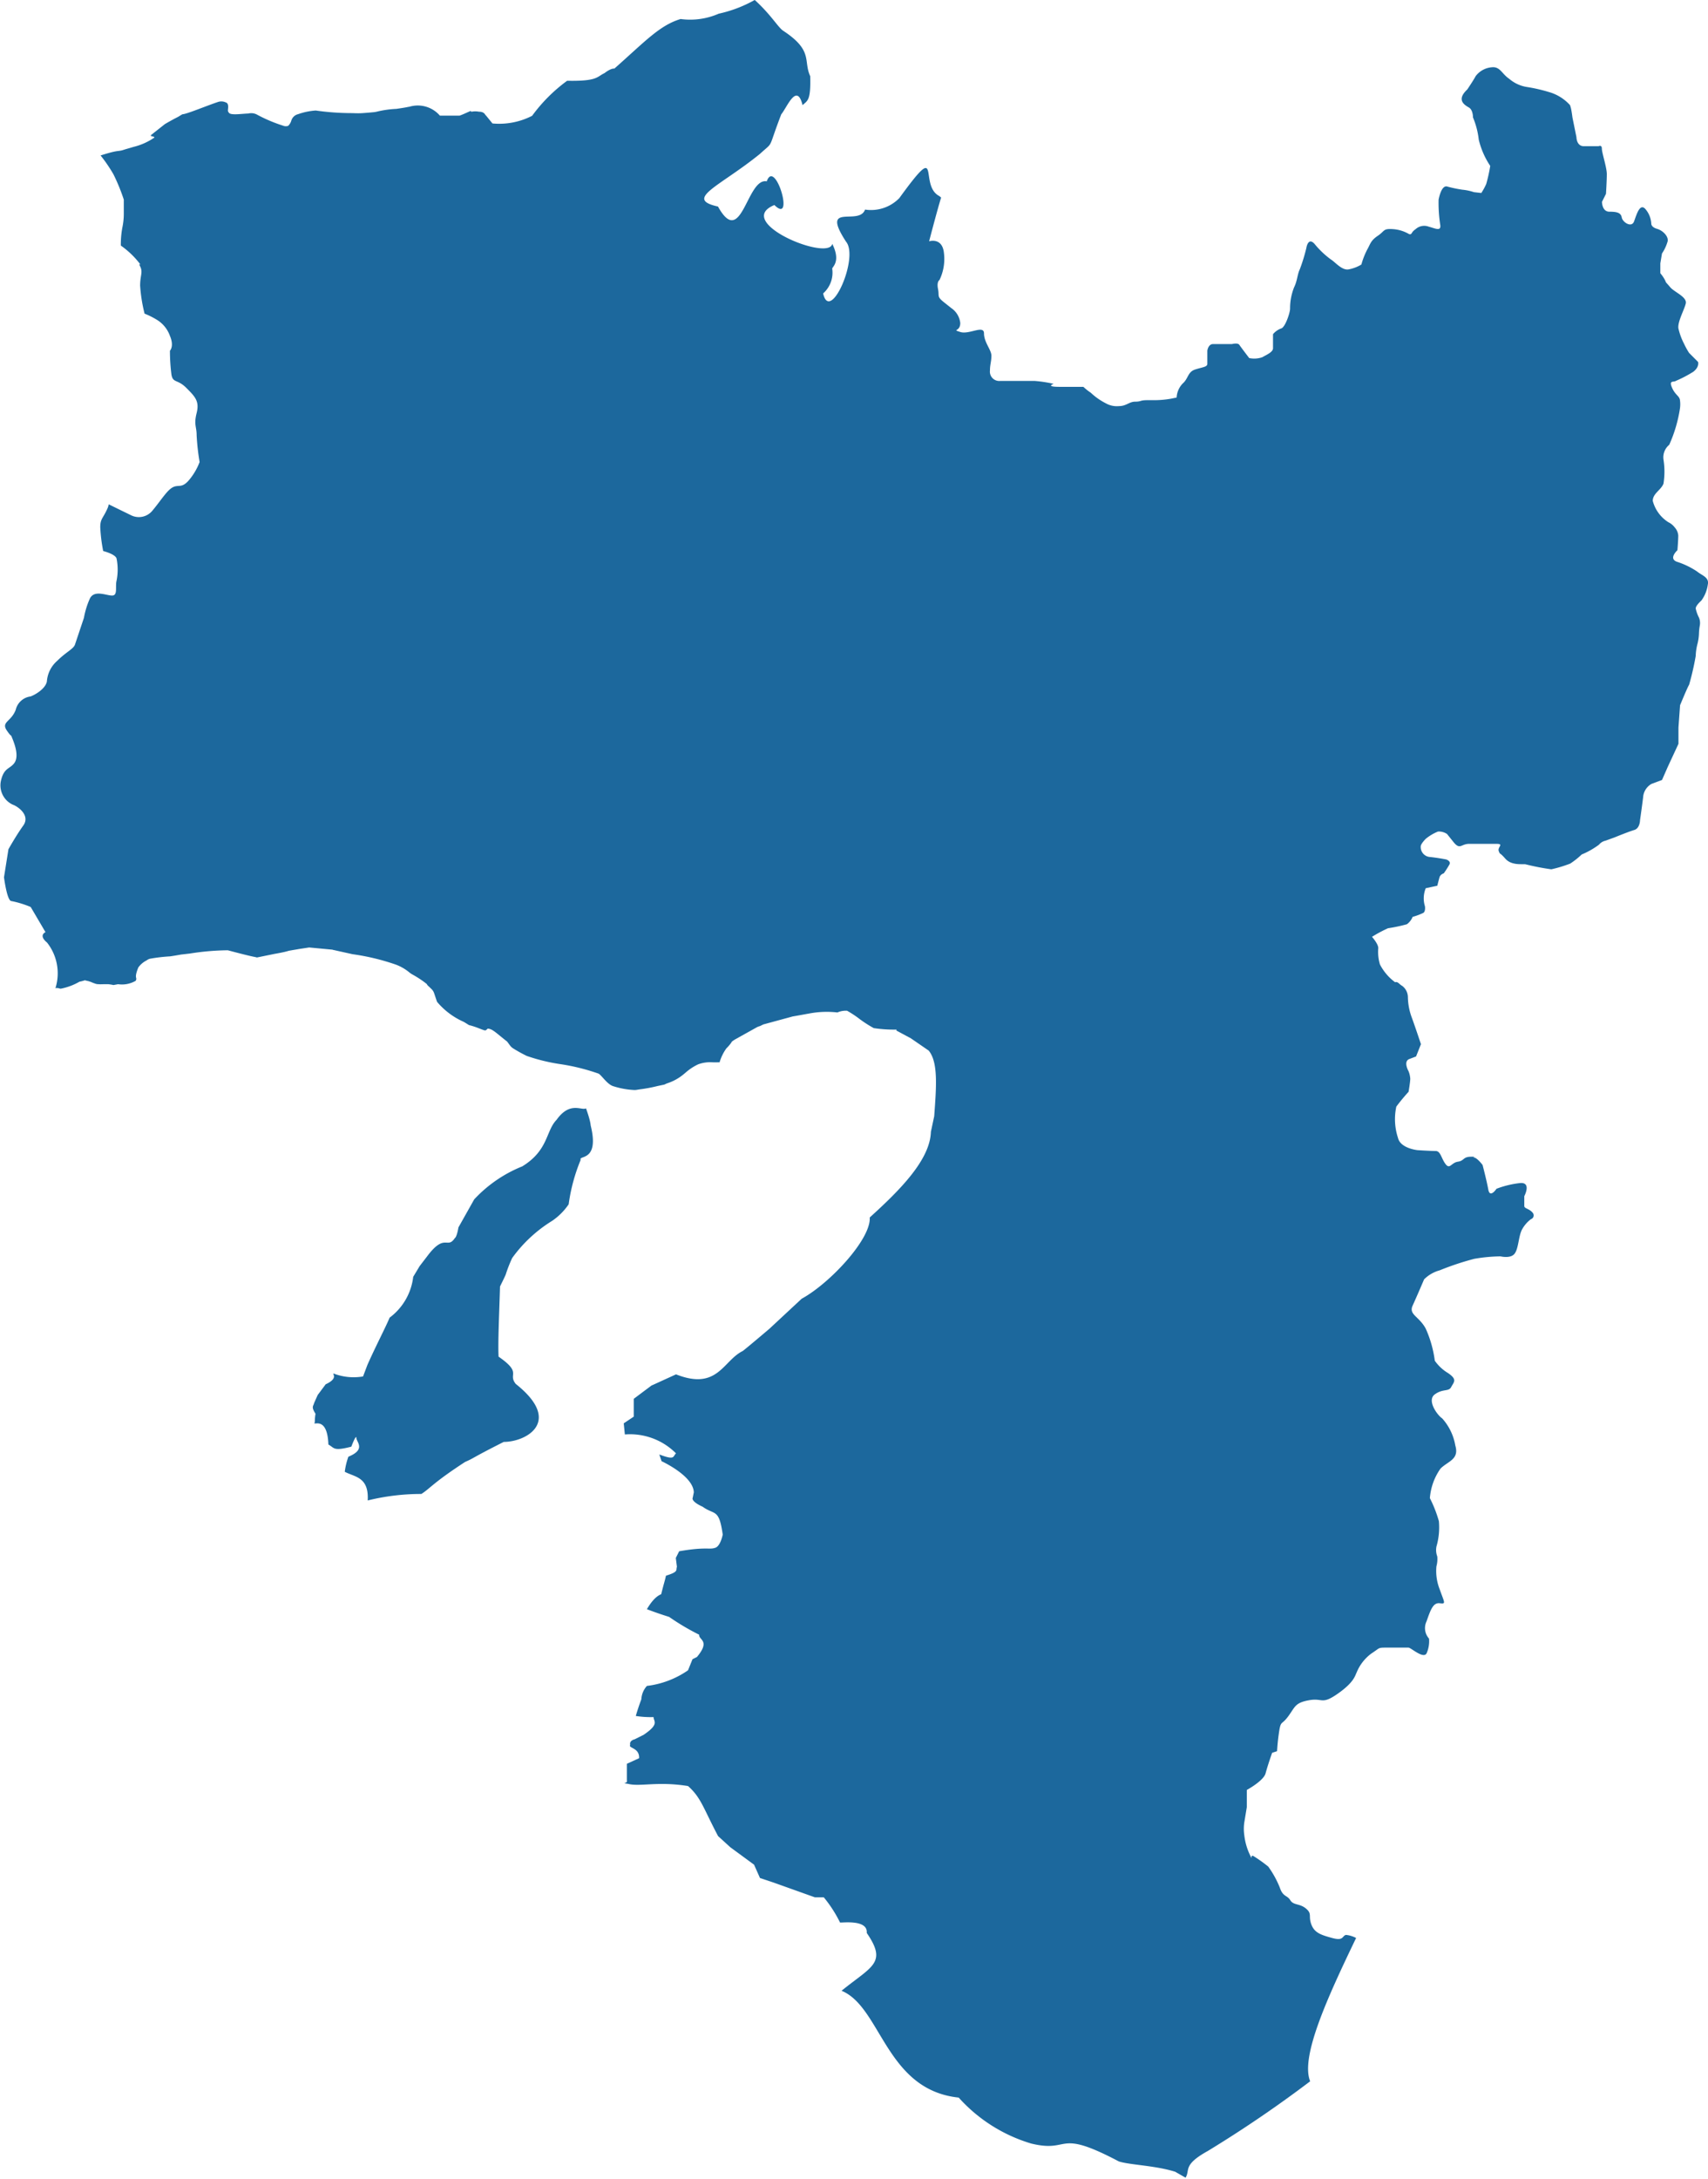<svg xmlns="http://www.w3.org/2000/svg" width="42.674" height="54.413" viewBox="0 0 42.674 54.413">
  <g id="Group_7241" data-name="Group 7241" transform="translate(-388.099 -253.833)">
    <path id="Path_11191" data-name="Path 11191" d="M402.74,281.513c-.111.063-.4-.184-.735.286-.272.278-.2.761-.858,1.163a3.334,3.334,0,0,0-1.2.824l-.394.7s-.036.232-.09.267c-.194.291-.246-.146-.7.466l-.179.233-.161.268a1.484,1.484,0,0,1-.59,1.02c-.088.218-.358.735-.555,1.182l-.108.286a1.387,1.387,0,0,1-.734-.072c-.049,0,.136.113-.2.268l-.2.268-.089.2c-.016.079-.081.088.035.268a1.324,1.324,0,0,0-.018.214c-.074.113.312-.2.34.555.153.08.109.173.573.053,0,0,.106-.286.126-.233-.017.108.263.293-.2.484a1.774,1.774,0,0,0-.09.376c.254.135.606.127.573.716a5.561,5.561,0,0,1,1.341-.162c.22-.14.3-.285,1.093-.8.261-.115.1-.063.965-.5.566,0,1.483-.51.3-1.448-.206-.259.171-.265-.429-.681-.019-.348.017-1.107.036-1.753,0,0,.125-.251.143-.3a3.419,3.419,0,0,1,.161-.411,3.487,3.487,0,0,1,1-.929,1.562,1.562,0,0,0,.411-.412,4.465,4.465,0,0,1,.3-1.11c-.061-.123.476.054.25-.859C402.847,281.8,402.74,281.513,402.74,281.513Z" fill="#1c689d"/>
    <path id="Path_11192" data-name="Path 11192" d="M430.768,268.434c.04-.185-.144-.226-.267-.328a2,2,0,0,0-.512-.246c-.206-.082.02-.286.02-.286s.021-.247.021-.37a.345.345,0,0,0-.089-.2.433.433,0,0,0-.158-.129.9.9,0,0,1-.39-.533c0-.187.206-.268.268-.431a1.921,1.921,0,0,0,0-.6.405.405,0,0,1,.143-.369,3.48,3.48,0,0,0,.267-.9.755.755,0,0,0,0-.226c-.02-.1-.122-.123-.2-.308s.04-.123.1-.163a3.173,3.173,0,0,0,.432-.226c.163-.123.122-.247.122-.247l-.225-.226a1.924,1.924,0,0,1-.124-.225,1.6,1.6,0,0,1-.143-.39c-.021-.164.143-.451.184-.616s-.286-.286-.389-.41-.1-.1-.123-.164a.92.92,0,0,0-.123-.184v-.247l.041-.246a1.065,1.065,0,0,0,.143-.309c.02-.122-.122-.266-.266-.307s-.144-.123-.144-.123a.612.612,0,0,0-.145-.369c-.142-.164-.224.143-.286.308s-.286.02-.307-.1-.124-.144-.309-.144-.185-.246-.185-.246l.1-.2s.021-.328.021-.493-.124-.533-.124-.636-.081-.061-.081-.061h-.37c-.184,0-.184-.226-.184-.226l-.1-.493s-.01-.088-.027-.178a.75.75,0,0,0-.034-.129,1.125,1.125,0,0,0-.535-.329,3.93,3.93,0,0,0-.533-.122.889.889,0,0,1-.451-.206c-.184-.123-.226-.308-.431-.288a.559.559,0,0,0-.41.226c-.041.083-.206.328-.206.328-.287.268-.061.391.042.452s.1.246.1.246a2,2,0,0,1,.144.554,2.024,2.024,0,0,0,.287.657,3.845,3.845,0,0,1-.1.452,1.567,1.567,0,0,1-.123.225l-.184-.021a1.284,1.284,0,0,0-.287-.061,3.219,3.219,0,0,1-.39-.082c-.124-.021-.185.226-.206.329a3.567,3.567,0,0,0,.042.636c.02.164-.124.082-.288.04a.317.317,0,0,0-.328.062c-.124.082-.082.144-.164.123a.922.922,0,0,0-.39-.123c-.267-.02-.206.041-.39.165s-.185.205-.267.348a1.872,1.872,0,0,0-.144.37.949.949,0,0,1-.328.123c-.165.021-.328-.185-.431-.247a2.2,2.2,0,0,1-.41-.389c-.165-.185-.206.1-.206.1a4.348,4.348,0,0,1-.164.533c-.061.123-.061.287-.143.451a1.43,1.43,0,0,0-.1.533c0,.1-.123.473-.226.494a.468.468,0,0,0-.2.142v.35c0,.1-.164.164-.267.225a.614.614,0,0,1-.328.021s-.205-.267-.245-.328-.186-.021-.186-.021h-.472c-.123,0-.143.165-.143.165v.328c0,.082-.124.082-.308.143s-.165.226-.307.348a.544.544,0,0,0-.152.351l-.141.029a2.445,2.445,0,0,1-.407.037h-.186c-.186,0-.147.037-.3.037s-.222.111-.407.111a.558.558,0,0,1-.334-.073,1.593,1.593,0,0,1-.37-.261,1.38,1.38,0,0,1-.185-.147h-.593c-.371,0-.149-.075-.149-.075a3.376,3.376,0,0,0-.481-.073h-.853a.233.233,0,0,1-.258-.26c0-.148.036-.223.036-.37s-.185-.334-.185-.556-.371.036-.593-.036,0,0,0-.223a.516.516,0,0,0-.222-.372l-.185-.147c-.185-.148-.112-.148-.149-.333s.037-.223.037-.223a1.211,1.211,0,0,0,.112-.667c-.038-.408-.371-.3-.371-.3s.189-.731.3-1.094c-.02-.014-.032-.026-.055-.041-.512-.28.1-1.444-.99.057a.988.988,0,0,1-.856.286c-.148.42-1.126-.2-.476.8.334.395-.4,2.053-.571,1.294a.693.693,0,0,0,.228-.61c-.025-.044.233-.161,0-.628-.088.445-2.484-.542-1.446-.97.519.514.017-1.183-.191-.591-.5-.1-.626,1.7-1.218.629-.859-.189.044-.5,1.047-1.314.367-.337.178-.066.534-.99.141-.167.388-.809.532-.228.127-.118.207-.113.191-.724-.179-.388.087-.637-.686-1.141-.139-.109-.295-.392-.7-.762a3.254,3.254,0,0,1-.9.343,1.782,1.782,0,0,1-.952.133c-.525.157-.885.558-1.655,1.238,0,0-.075-.019-.248.114-.193.088-.164.205-.932.19a4.015,4.015,0,0,0-.875.875,1.8,1.8,0,0,1-.991.191l-.171-.21c-.005.025-.01-.085-.167-.083a.477.477,0,0,0-.184,0c-.005,0-.009,0-.022-.019-.051.021-.08.034-.115.05l-.066.029-.059.024-.039.014h-.49a.73.73,0,0,0-.76-.223c-.076.011-.039.012-.327.054a2.553,2.553,0,0,0-.47.065.687.687,0,0,1-.081.016c-.076.008-.181.017-.294.025s-.218,0-.282,0a6.38,6.38,0,0,1-.889-.065,1.66,1.66,0,0,0-.439.091.234.234,0,0,0-.171.163.3.3,0,0,1-.078.129.188.188,0,0,1-.135-.007,3.725,3.725,0,0,1-.654-.279.307.307,0,0,0-.206-.022c-.175.005-.466.054-.49-.029-.015-.006-.019-.026-.021-.05.007-.077.025-.177-.057-.2a.259.259,0,0,0-.189-.01c-.3.1-.795.309-.889.307-.027.015-.067.039-.11.066-.14.069-.329.18-.329.18l-.362.286h.028l-.015.017c-.01,0,.085,0,.087.033a1.573,1.573,0,0,1-.524.234c-.077.024-.146.043-.211.062-.206.072-.1-.01-.61.151a3.809,3.809,0,0,1,.322.472,4.756,4.756,0,0,1,.258.631v.333a1.7,1.7,0,0,1-.037.37,2.32,2.32,0,0,0-.037.445,2.156,2.156,0,0,1,.407.37c.185.223,0,0,.075.149s0,.222,0,.481a3.885,3.885,0,0,0,.111.7,1.953,1.953,0,0,1,.3.149.774.774,0,0,1,.334.407c.111.26,0,.37,0,.37a4.7,4.7,0,0,0,.037.593c.037.222.148.111.37.333s.334.334.26.63,0,.334,0,.557a5.765,5.765,0,0,0,.074.667,1.547,1.547,0,0,1-.259.444c-.186.222-.26.111-.408.185s-.3.333-.519.593a.437.437,0,0,1-.518.111l-.567-.277a.416.416,0,0,1-.026.091c-.112.261-.185.261-.185.483a4.015,4.015,0,0,0,.073.592s.3.075.334.186a1.4,1.4,0,0,1,0,.556c-.037.147.037.37-.111.37s-.445-.148-.555.074a2.059,2.059,0,0,0-.149.482l-.223.666c-.036.112-.222.186-.444.408a.756.756,0,0,0-.259.518c-.038.185-.3.334-.408.372a.438.438,0,0,0-.37.333c-.112.3-.371.3-.222.518s.073.037.147.222.149.446.037.594-.259.111-.333.445a.531.531,0,0,0,.3.592c.111.036.445.26.26.519s-.371.593-.371.593l-.111.7s.075.594.185.594a2.519,2.519,0,0,1,.482.148l.37.629s-.185.074.038.259a1.239,1.239,0,0,1,.213,1.13l-.009.009a.278.278,0,0,1,.078,0l.049.013.014,0a1.507,1.507,0,0,0,.465-.174,1.057,1.057,0,0,0,.134-.035c-.012-.005.038.011.089.02l.069.023a.665.665,0,0,0,.086.034.242.242,0,0,0,.1.02c.09.005,0,0,.241,0a1.151,1.151,0,0,1,.131.021c.056-.009.088-.016.115-.021a.681.681,0,0,0,.439-.084c.054-.093-.053-.04.067-.334a.567.567,0,0,1,.209-.177.226.226,0,0,1,.078-.04,4.175,4.175,0,0,1,.508-.06s.106-.015.271-.045l.219-.025a6.355,6.355,0,0,1,.951-.082s.542.146.682.168l.045.012.437-.089c.124-.022.243-.045.317-.066s.029-.009.159-.033c.048-.007.1-.017.161-.027l.231-.035.584.055.012.006.006,0,.482.107a5.663,5.663,0,0,1,1.082.26,1.16,1.16,0,0,1,.329.188.592.592,0,0,0,.091.062,2.535,2.535,0,0,1,.35.232c.046.07,0,.006.14.148.05.066.038.069.12.3a1.844,1.844,0,0,0,.667.5c.032.019.07.042.129.08.214.053.313.116.408.135a.151.151,0,0,0,.06-.047c.123.007.2.1.485.323.065.081.085.132.16.176a3.6,3.6,0,0,0,.333.184,4.648,4.648,0,0,0,.807.2,5.179,5.179,0,0,1,.99.243c.086.057.22.277.375.316a2.023,2.023,0,0,0,.523.092c.035,0,.08-.01.128-.017a3.582,3.582,0,0,0,.444-.083l.167-.035c.022-.009.041-.019.063-.029a1.236,1.236,0,0,0,.438-.244l.025-.02a1.323,1.323,0,0,1,.32-.213.853.853,0,0,1,.313-.053c.2.009.207-.006.222.007a1.162,1.162,0,0,1,.171-.353.993.993,0,0,0,.129-.152c-.007-.007.029-.034.084-.069l.527-.294a.381.381,0,0,1,.1-.042l.084-.041.736-.2c.158-.026.316-.057.4-.071a2.342,2.342,0,0,1,.715-.028.519.519,0,0,1,.241-.043,2.6,2.6,0,0,1,.267.172,3.036,3.036,0,0,0,.4.262,3.4,3.4,0,0,0,.559.037c0,.006.005-.008.007-.014l0,.038.361.194.445.306c.24.291.192.9.138,1.639l-.083.39c-.021.7-.771,1.454-1.528,2.139.036.535-.992,1.643-1.7,2.029l-.806.75s-.556.472-.667.556c-.494.242-.624.994-1.667.583l-.558.255-.053.023-.206.154-.239.179v.445l-.25.167.028.278a1.62,1.62,0,0,1,1.278.472c-.085.077-.013.18-.417.028l.056.167c-.045-.018.79.348.806.778l-.028.138s-.056.083.25.223c.3.216.407.033.5.694,0,0-.056.306-.2.334-.134.045-.229-.032-.888.083l-.084.167.028.222c-.031.081.054.121-.274.221-.031.144-.046.167-.115.446.018.036-.132,0-.361.39-.017-.006.219.089.555.193a5.929,5.929,0,0,0,.751.445c-.018.134.291.141-.056.556l-.111.056-.112.277a2.284,2.284,0,0,1-1.027.39.536.536,0,0,0-.139.333c-.084.222-.139.417-.139.417a2.328,2.328,0,0,0,.444.028c0,.111.156.171-.25.444l-.222.111s-.139.028-.112.14c-.054.087.235.064.223.332l-.306.14v.417c.028.083-.166.055.028.083.3.078.734-.068,1.5.055.327.289.382.553.751,1.25l.306.279.593.435.148.333.332.111,1.039.371h.223a3.227,3.227,0,0,1,.406.629c.038.012.7-.085.667.26.518.755.133.826-.629,1.445.993.408,1.1,2.475,2.927,2.668a3.946,3.946,0,0,0,1.814,1.148c1,.241.6-.392,2.187.446.275.089.906.1,1.408.258l.259.148c.121-.193-.079-.315.556-.667a30.619,30.619,0,0,0,2.557-1.74c-.246-.609.423-2.074,1.148-3.579a.683.683,0,0,0-.254-.077c-.1.026-.052.156-.34.078s-.447-.131-.525-.341.026-.261-.132-.394-.314-.078-.393-.209-.184-.079-.262-.315a2.442,2.442,0,0,0-.289-.525,3.58,3.58,0,0,0-.368-.262c-.1-.052,0,.158-.1-.052a1.536,1.536,0,0,1-.131-.473,1.1,1.1,0,0,1,0-.314l.063-.382v-.431c.178-.1.43-.271.469-.414.061-.226.164-.514.164-.514l.123-.04a5.333,5.333,0,0,1,.062-.555c.041-.205.061-.1.226-.328s.164-.328.513-.39.307.123.717-.164.431-.452.472-.533a1.108,1.108,0,0,1,.37-.472c.226-.145.143-.145.41-.145h.513c.062,0,.369.289.452.145a.744.744,0,0,0,.062-.37.39.39,0,0,1-.062-.431c.1-.286.164-.471.328-.452s.123,0,0-.349a1.233,1.233,0,0,1-.081-.574.688.688,0,0,0,.021-.245.456.456,0,0,1-.021-.247,1.711,1.711,0,0,0,.061-.635,3.158,3.158,0,0,0-.225-.575,1.474,1.474,0,0,1,.266-.738c.185-.185.473-.226.37-.575a1.357,1.357,0,0,0-.328-.678c-.123-.081-.39-.451-.185-.6s.348-.061.411-.185.163-.183-.083-.349a1.077,1.077,0,0,1-.328-.307,2.832,2.832,0,0,0-.226-.8c-.164-.308-.431-.349-.328-.575s.287-.657.287-.657a.878.878,0,0,1,.389-.225,6.978,6.978,0,0,1,.863-.287,4.035,4.035,0,0,1,.657-.062s.246.062.348-.062.1-.43.185-.6a.8.8,0,0,1,.226-.266.1.1,0,0,0,.041-.165c-.083-.1-.206-.1-.206-.163v-.247s.186-.349-.1-.328a2.364,2.364,0,0,0-.594.143s-.164.247-.205.021-.143-.615-.143-.615-.124-.166-.206-.185.122-.021-.083-.021-.163.1-.328.124-.2.2-.307.061-.124-.328-.247-.328-.452-.021-.452-.021-.43-.041-.491-.308a1.487,1.487,0,0,1-.041-.78,4.8,4.8,0,0,1,.306-.37s.042-.245.042-.328a.6.6,0,0,0-.042-.184s-.142-.247.021-.307l.166-.063.122-.307s-.143-.431-.226-.657a1.534,1.534,0,0,1-.1-.513.358.358,0,0,0-.144-.287c-.067-.034-.108-.115-.176-.09a1.288,1.288,0,0,1-.378-.443,1.094,1.094,0,0,1-.042-.41c0-.1-.139-.26-.157-.281a3.327,3.327,0,0,1,.4-.214,4.032,4.032,0,0,0,.472-.1.425.425,0,0,0,.143-.184,1.655,1.655,0,0,0,.268-.1c.06-.041.04-.164.04-.164a.668.668,0,0,1,.02-.452l.289-.062s.04-.164.06-.226a.159.159,0,0,1,.1-.082,2.3,2.3,0,0,0,.144-.225c.042-.082-.081-.123-.081-.123s-.206-.041-.412-.062a.248.248,0,0,1-.225-.266c0-.062.122-.185.122-.185a1.17,1.17,0,0,1,.309-.184.363.363,0,0,1,.226.061l.164.205c.164.2.184.041.39.041h.677c.206,0,.02.081.062.184s0,0,.163.186.452.123.514.143a5.924,5.924,0,0,0,.636.123,3.3,3.3,0,0,0,.472-.143,2.042,2.042,0,0,0,.286-.227,2,2,0,0,0,.432-.245.294.294,0,0,1,.164-.1l.226-.082s.349-.143.492-.185.144-.247.144-.247.062-.431.082-.615a.422.422,0,0,1,.2-.287l.267-.1.144-.328.267-.575V272l.04-.554s.185-.45.226-.512a6.9,6.9,0,0,0,.165-.718,1.346,1.346,0,0,1,.04-.288,1.217,1.217,0,0,0,.041-.266,1.355,1.355,0,0,1,.021-.206.349.349,0,0,0-.021-.2.892.892,0,0,1-.081-.226c0-.061.081-.143.142-.2A.872.872,0,0,0,430.768,268.434Z" fill="#1c689d"/>
  </g>
</svg>
